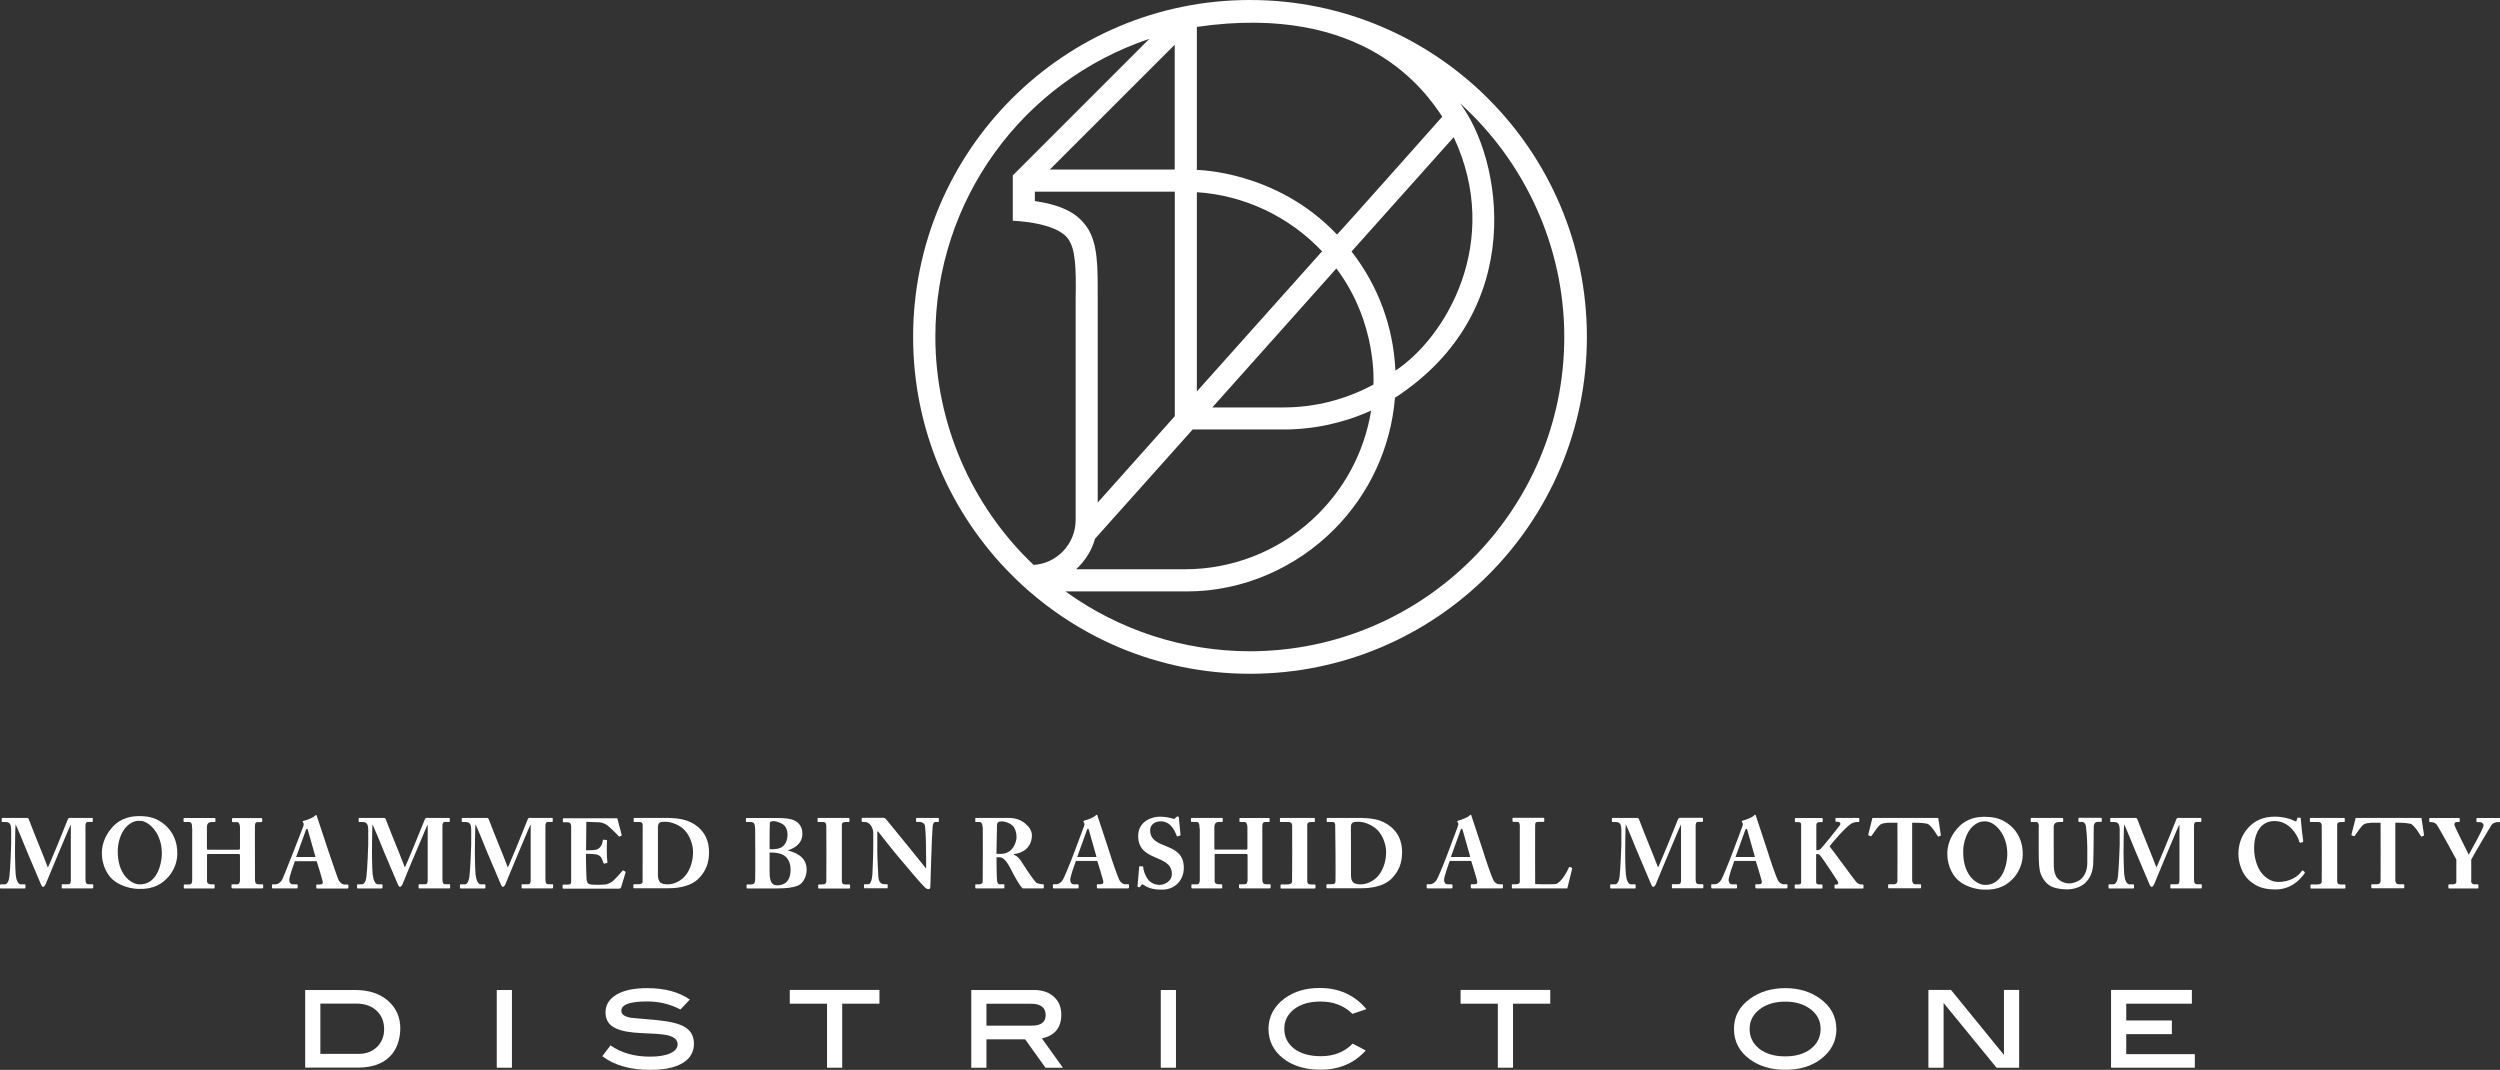 <?xml version="1.0" encoding="UTF-8"?><svg id="Layer_1" xmlns="http://www.w3.org/2000/svg" viewBox="0 0 279.92 119.79"><rect x="0" y="0" width="279.92" height="119.79" fill="#333333" stroke="none"/><defs><style>.cls-1{fill:#fff;stroke-width:0px;}</style></defs><path class="cls-1" d="M139.96,0c-20.83,0-37.72,16.89-37.72,37.72s16.89,37.72,37.72,37.72,37.72-16.89,37.72-37.72S160.79,0,139.96,0M151.33,28.16l11.44-12.8c5.49,11.71-.91,22.45-6.53,26.14-.22-4.89-1.91-9.48-4.91-13.34M153.78,43.06c-3.08,1.67-6.55,2.56-10.06,2.56h-7.98l13.89-15.56c4.61,6.12,4.15,12.85,4.15,13M134.01,3.01c18.87-2.73,25.61,7.27,27.48,10.05,0,0-11.78,13.27-11.79,13.2-6.78-7.17-15.69-7.23-15.69-7.23V3.01h0ZM134.01,21.52c5.3.34,10.34,2.72,14.02,6.62l-14.02,15.69v-22.31h0ZM143.72,48.09c3.39,0,6.75-.73,9.8-2.12-.75,4.68-3.06,8.98-6.6,12.22-3.91,3.58-8.97,5.55-14.26,5.55h-12.16c1.16-1.11,1.77-2.23,2.11-3.42l10.93-12.23h10.19ZM121.66,25.38c-1.08-1.56-2.84-2.43-5.79-2.87v-1.05h15.67v25.14l-8.63,9.67v-22.83c0-3.55.05-6.2-1.24-8.06M131.53,18.98h-13.98l13.98-13.97v13.97h0ZM115.72,63.24c-6.99-6.63-10.99-15.92-10.99-25.53,0-15.25,9.72-28.58,23.96-33.36l-15.29,15.29v5.08s4.9.12,6.23,2.07c.76,1.11.88,3.07.81,6.6v24.79c0,1.35-.51,2.62-1.45,3.58-.88.89-2.02,1.42-3.27,1.49M139.94,72.92c-7.41,0-14.66-2.37-20.64-6.7h13.62c6.33,0,12.22-2.7,16.43-6.91,3.97-3.97,6.39-9.2,6.84-14.77,15.06-9.79,11.94-26.86,7.28-32.98,7.33,6.62,11.68,16.13,11.68,26.16,0,19.41-15.8,35.2-35.21,35.2"/><path class="cls-1" d="M76.17,113.02c-1.14-.59-2.37-.89-3.7-.89-1.94,0-2.9.35-2.9,1.04,0,.41.36.67,1.09.79,1,.09,1.99.17,2.98.27,1.43.14,2.44.4,3.05.77.67.41,1.01,1.03,1.01,1.85,0,.94-.42,1.66-1.25,2.17-.84.51-2.05.77-3.64.77-2.24,0-4.03-.51-5.37-1.53l.92-1.21c1.2.84,2.67,1.26,4.42,1.26.98,0,1.74-.13,2.28-.38.54-.25.81-.58.81-1,0-.46-.33-.79-.99-.98-.37-.1-.94-.17-1.71-.21-1.21-.05-1.95-.1-2.23-.13-1.08-.1-1.87-.34-2.38-.69-.51-.36-.76-.88-.76-1.57,0-.83.41-1.49,1.22-1.98.82-.49,1.96-.73,3.44-.73,1.97,0,3.56.43,4.78,1.28l-1.05,1.11h0Z"/><polygon class="cls-1" points="98.47 112.38 94.3 112.38 94.3 119.55 92.6 119.55 92.6 112.38 88.43 112.38 88.43 110.84 98.47 110.84 98.47 112.38 98.47 112.38"/><path class="cls-1" d="M119.01,119.55h-1.95l-2.28-3.18h-4.33v3.18h-1.7v-8.7h7.05c.92,0,1.66.26,2.21.76.55.5.82,1.17.82,2.01,0,1.44-.72,2.33-2.17,2.65l2.35,3.28h0ZM115.54,114.84c1.03,0,1.54-.4,1.54-1.19,0-.84-.55-1.26-1.64-1.26h-4.99v2.45h5.09Z"/><path class="cls-1" d="M152.99,112.99l-1.56.53c-.93-.92-2.12-1.38-3.56-1.38-1.24,0-2.22.28-2.96.85-.74.57-1.11,1.3-1.11,2.2s.37,1.67,1.11,2.23c.74.56,1.73.84,2.99.84,1.46,0,2.64-.47,3.56-1.41l1.46.77c-1.29,1.43-2.97,2.15-5.06,2.15-1.74,0-3.14-.43-4.22-1.29-1.07-.85-1.61-1.96-1.61-3.29s.61-2.54,1.83-3.42c1.06-.77,2.36-1.15,3.9-1.15,2.17,0,3.91.79,5.23,2.36"/><polygon class="cls-1" points="173.58 112.38 169.41 112.38 169.41 119.55 167.71 119.55 167.71 112.38 163.54 112.38 163.54 110.84 173.58 110.84 173.58 112.38 173.58 112.38"/><path class="cls-1" d="M205.62,115.21c0,1.4-.61,2.55-1.83,3.44-1.04.76-2.34,1.13-3.9,1.13s-2.86-.38-3.91-1.13c-1.22-.87-1.83-2.02-1.83-3.44s.61-2.54,1.84-3.41c1.08-.77,2.38-1.16,3.9-1.16s2.81.39,3.88,1.16c1.23.88,1.84,2.02,1.84,3.41M203.85,115.2c0-.89-.37-1.62-1.11-2.19-.74-.57-1.69-.86-2.85-.86s-2.13.29-2.88.87c-.74.58-1.11,1.31-1.11,2.19s.36,1.65,1.09,2.22c.73.57,1.69.85,2.89.85s2.15-.28,2.88-.85c.72-.57,1.09-1.31,1.09-2.22"/><polygon class="cls-1" points="226.08 119.55 223.55 119.55 217.62 112.3 217.62 119.55 215.92 119.55 215.92 110.84 218.45 110.84 224.38 118.12 224.38 110.84 226.08 110.84 226.08 119.55 226.08 119.55"/><polygon class="cls-1" points="245.75 119.55 236.37 119.55 236.37 110.84 245.42 110.84 245.42 112.38 238.07 112.38 238.07 114.26 243.18 114.26 243.18 115.79 238.07 115.79 238.07 118.03 245.75 118.03 245.75 119.55 245.75 119.55"/><path class="cls-1" d="M39.78,110.85c1.52,0,2.74.4,3.66,1.2.92.8,1.38,1.83,1.38,3.08,0,1.78-.83,4.41-4.76,4.41h-5.89v-8.69h5.61ZM40.17,118c.83,0,1.51-.26,2.04-.77.53-.52.8-1.18.8-1.99,0-.86-.28-1.56-.85-2.08-.56-.52-1.32-.79-2.25-.79h-4.04v5.63h4.31Z"/><polygon class="cls-1" points="55.62 110.85 57.32 110.85 57.32 119.55 55.62 119.55 55.62 110.85 55.62 110.85"/><polygon class="cls-1" points="129.97 110.85 131.67 110.85 131.67 119.55 129.97 119.55 129.97 110.85 129.97 110.85"/><path class="cls-1" d="M219.55,98.79c-.77-.5-1.56-1.72-1.51-3.34.02-.67.24-1.71,1.13-2.71,1.01-1.15,2.27-1.32,3.26-1.28.91.03,1.76.21,2.66.97.82.69,1.45,1.83,1.39,3.36-.03.8-.31,1.63-.91,2.39-.75.87-1.71,1.5-3.46,1.43-.76-.03-1.71-.24-2.57-.81M224.75,95.8c.09-2.42-1.45-3.8-2.38-3.83-.22,0-.77-.08-1.47.54-.67.6-1.05,1.74-1.08,2.65-.1,2.83,1.48,3.89,2.4,3.92,2.04.07,2.5-2.37,2.53-3.28"/><path class="cls-1" d="M194.18,96.41c-.09.23-.63,1.74-.63,2.1,0,.24.1.51.43.51h.39c.11,0,.12.05.12.09v.24c0,.09-.01.12-.1.12h-2.71c-.06,0-.08-.07-.08-.15v-.21c0-.07.01-.1.08-.1h.29c.27,0,.53-.15.75-.49.15-.23.94-2.15,1.3-3.13.09-.22.98-2.6,1.08-2.89.03-.11.09-.25,0-.38-.03-.04-.08-.1-.08-.14,0-.03.02-.08.11-.1.35-.08,1.07-.36,1.24-.55.05-.06.09-.1.14-.1.07,0,.09.07.12.19.21.7,1.07,3.17,1.28,3.88.25.86.97,2.91,1.13,3.21.19.37.48.5.64.5h.38c.07,0,.08.05.08.1v.21c0,.07-.01.15-.1.15h-3.38c-.11,0-.12-.07-.12-.15v-.21c0-.05,0-.1.07-.1h.31c.3,0,.4-.11.33-.4-.1-.4-.53-1.81-.66-2.21h-2.42ZM196.5,95.97l-.83-2.93c-.04-.16-.07-.24-.12-.24-.07,0-.1.04-.14.14-.05.14-1,2.75-1.09,3.02h2.18Z"/><path class="cls-1" d="M162.32,96.41c-.09.23-.63,1.74-.63,2.1,0,.24.1.51.43.51h.39c.11,0,.12.05.12.09v.24c0,.09-.01.12-.1.12h-2.71c-.07,0-.08-.07-.08-.15v-.21c0-.07,0-.1.08-.1h.29c.26,0,.53-.15.75-.49.16-.23.94-2.15,1.3-3.13.09-.22.98-2.6,1.08-2.89.03-.11.09-.25.01-.38-.04-.04-.08-.1-.08-.14,0-.03.02-.08.11-.1.35-.08,1.07-.36,1.24-.55.05-.06.09-.1.14-.1.07,0,.09.07.12.19.21.7,1.07,3.17,1.28,3.88.25.86.97,2.91,1.13,3.21.19.37.47.5.64.5h.37c.07,0,.08.05.08.1v.21c0,.07,0,.15-.1.15h-3.38c-.11,0-.12-.07-.12-.15v-.21c0-.05.01-.1.07-.1h.31c.3,0,.4-.11.33-.4-.1-.4-.53-1.81-.66-2.21h-2.42ZM164.63,95.97l-.83-2.93c-.04-.16-.07-.24-.12-.24-.07,0-.1.04-.14.14-.05.14-1,2.75-1.09,3.02h2.17Z"/><path class="cls-1" d="M41.75,97.99c.03.41.21,1.03.57,1.03h.43c.07,0,.08.03.08.08v.3s-.01.08-.1.08h-2.65c-.09,0-.1-.01-.1-.1v-.29s.01-.07.07-.07h.45c.35,0,.49-.51.53-.86.1-.78.2-3.39.2-3.59v-1.69c-.01-.51-.12-.84-.62-.84h-.37c-.06,0-.08-.03-.08-.08v-.31s.01-.07.08-.07h2.71c.11,0,.2.01.26.19.71,1.88,1.5,3.71,2.12,5.36.12-.21.96-2.26,1.03-2.42.04-.11,1.13-2.76,1.21-2.97.07-.2.17-.17.51-.16,1.72,0,2.1,0,2.22,0,.05,0,.06.03.06.1v.25c0,.07,0,.1-.09.1h-.43c-.25,0-.3.2-.3.43,0,.17,0,5.76,0,5.95,0,.42.06.6.36.6h.42c.07,0,.08.03.08.08v.28c0,.07-.01.1-.1.1h-3.34c-.08,0-.09-.03-.09-.1v-.28c0-.06,0-.08.09-.08h.62c.19,0,.29-.06.31-.38,0-.1,0-6.28,0-6.28h-.02c-.11.19-1.35,3.19-1.55,3.64-.24.51-1.22,2.96-1.27,3.06-.06.09-.13.25-.27.25-.08,0-.14-.08-.2-.2-.03-.08-1.49-3.5-1.57-3.7-.2-.51-1.22-2.98-1.3-3.11-.04.15-.06,2.95-.06,3.08s0,1.63.08,2.61"/><path class="cls-1" d="M1.77,97.99c.03.41.21,1.03.57,1.03h.43c.07,0,.08.03.08.08v.3s-.01.08-.1.08H.1c-.09,0-.1-.01-.1-.1v-.29s.01-.07.07-.07h.45c.35,0,.49-.51.53-.86.1-.78.2-3.39.2-3.59v-1.69c-.01-.51-.12-.84-.62-.84h-.36c-.07,0-.08-.03-.08-.08v-.31s.01-.07.08-.07h2.71c.11,0,.2,0,.26.19.71,1.88,1.5,3.71,2.12,5.37.12-.21.96-2.26,1.03-2.42.04-.11,1.13-2.76,1.2-2.97.07-.2.17-.17.51-.17,1.72,0,2.1,0,2.22,0,.06,0,.07.03.07.1v.25c0,.07-.01.1-.09.1h-.43c-.25,0-.3.2-.3.43,0,.17,0,5.75,0,5.95,0,.42.07.6.37.6h.42c.07,0,.08.03.08.08v.28c0,.07-.01.1-.1.1h-3.34c-.08,0-.09-.03-.09-.1v-.28c0-.05.01-.08.09-.08h.62c.19,0,.29-.07.31-.38,0-.1,0-6.28,0-6.28h-.02c-.11.19-1.35,3.19-1.55,3.64-.23.51-1.21,2.96-1.27,3.06-.06.09-.14.25-.27.25-.08,0-.14-.08-.2-.2-.04-.08-1.49-3.5-1.57-3.7-.2-.51-1.22-2.98-1.3-3.11-.05.15-.07,2.95-.07,3.08s.01,1.64.08,2.61"/><path class="cls-1" d="M12.92,98.72c-.77-.5-1.56-1.72-1.51-3.34.02-.67.24-1.71,1.13-2.71,1.01-1.15,2.27-1.32,3.26-1.29.92.03,1.76.21,2.66.97.81.69,1.45,1.83,1.39,3.35-.03.8-.31,1.63-.92,2.39-.75.87-1.71,1.5-3.45,1.44-.76-.03-1.71-.24-2.57-.81M18.12,95.74c.09-2.42-1.46-3.8-2.38-3.83-.22,0-.77-.08-1.47.54-.67.6-1.05,1.74-1.08,2.65-.1,2.82,1.49,3.89,2.4,3.92,2.04.07,2.49-2.37,2.53-3.28"/><path class="cls-1" d="M21.51,92.76c0-.56-.08-.72-.38-.72h-.45c-.12,0-.13-.04-.13-.11v-.21c0-.07.01-.13.12-.13h3.32c.12,0,.13.03.13.12v.23c0,.07-.01.1-.13.1h-.27c-.4,0-.55.2-.55.61v2.4c0,.06.03.09.18.09h3.3c.16,0,.22-.02.22-.14,0,0,0-2.28,0-2.39-.01-.35-.13-.56-.33-.56h-.45c-.1,0-.11-.03-.11-.11v-.24c0-.07.01-.1.1-.1h3.14c.13,0,.14.03.14.12v.21c0,.08-.01.12-.14.12h-.33c-.32,0-.35.19-.35.56,0,.16,0,5.26.01,5.86,0,.4.11.55.44.55h.38c.09,0,.1.03.1.1v.24c0,.05,0,.11-.12.11h-3.28c-.12,0-.15-.06-.15-.11v-.24c0-.07.01-.1.12-.1h.48c.27,0,.35-.21.35-.49,0-.53,0-2.78,0-2.78,0-.12-.11-.13-.24-.13h-3.3c-.12,0-.15.03-.15.13v2.89c0,.27.2.38.44.38h.31c.09,0,.1.02.1.09v.27c0,.07-.01.1-.1.1h-3.24c-.1,0-.11-.03-.11-.12v-.23c0-.08,0-.1.11-.1h.51c.28,0,.32-.27.32-.51.01-.52,0-5.6,0-5.75"/><path class="cls-1" d="M33.02,96.41c-.09.23-.63,1.74-.63,2.1,0,.24.1.51.43.51h.39c.11,0,.12.05.12.09v.24c0,.09-.01.12-.1.12h-2.7c-.07,0-.08-.07-.08-.14v-.21c0-.07.01-.1.08-.1h.29c.26,0,.53-.15.75-.48.15-.23,2.29-5.72,2.39-6.02.03-.11.09-.25.01-.37-.03-.05-.08-.1-.08-.14,0-.03.02-.08.11-.1.36-.08,1.07-.36,1.24-.55.06-.06.09-.1.14-.1.07,0,.09.06.12.19.21.7,2.25,6.79,2.41,7.09.19.36.48.5.64.5h.38c.07,0,.08.05.08.1v.21c0,.06-.01.14-.1.14h-3.38c-.11,0-.12-.07-.12-.14v-.21c0-.05.01-.1.07-.1h.31c.3,0,.4-.11.33-.4-.1-.4-.53-1.81-.66-2.21h-2.42ZM35.33,95.97l-.83-2.93c-.04-.17-.07-.24-.12-.24-.07,0-.1.04-.13.14-.06.14-1,2.75-1.09,3.02h2.17Z"/><path class="cls-1" d="M53.27,97.99c.03.41.21,1.03.57,1.03h.43c.07,0,.08.03.08.08v.3s-.01.08-.1.08h-2.65c-.09,0-.1-.01-.1-.1v-.29s.01-.07.07-.07h.46c.35,0,.48-.51.53-.86.1-.78.2-3.39.2-3.59v-1.69c0-.51-.12-.84-.62-.84h-.36c-.07,0-.08-.03-.08-.08v-.31s.01-.07.08-.07h2.7c.11,0,.2.01.26.19.71,1.88,1.5,3.71,2.12,5.36.12-.21.96-2.26,1.03-2.42.04-.11,1.12-2.76,1.2-2.97.07-.2.17-.17.51-.16,1.72,0,2.1,0,2.22,0,.06,0,.07.03.07.1v.25c0,.07-.01.1-.09.1h-.43c-.25,0-.3.2-.3.43,0,.17,0,5.76,0,5.95,0,.42.06.6.36.6h.42c.07,0,.08.03.08.08v.28c0,.07-.01.1-.1.1h-3.34c-.08,0-.09-.03-.09-.1v-.28c0-.06.01-.08.09-.08h.62c.19,0,.28-.06.31-.38,0-.1,0-6.28,0-6.28h-.03c-.11.19-1.35,3.19-1.55,3.64-.23.51-1.21,2.96-1.27,3.06-.05.09-.13.25-.26.25-.08,0-.14-.08-.2-.2-.03-.08-1.49-3.5-1.57-3.7-.2-.51-1.21-2.98-1.3-3.11-.04.15-.07,2.95-.07,3.08s.01,1.63.08,2.61"/><path class="cls-1" d="M182.06,97.99c.03.41.21,1.03.57,1.03h.43c.07,0,.08.03.08.08v.3s-.01.08-.1.08h-2.65c-.09,0-.1-.01-.1-.1v-.29s0-.07.07-.07h.45c.35,0,.49-.51.53-.86.1-.78.2-3.39.2-3.59v-1.69c-.01-.51-.12-.84-.62-.84h-.36c-.07,0-.08-.03-.08-.08v-.31s.01-.07.08-.07h2.71c.11,0,.2.01.26.19.71,1.88,1.5,3.71,2.12,5.36.12-.21.96-2.26,1.03-2.42.04-.11,1.13-2.76,1.2-2.97.07-.2.17-.17.51-.17,1.72,0,2.1,0,2.22,0,.06,0,.07.03.07.1v.25c0,.07-.01.1-.09.1h-.43c-.25,0-.3.2-.3.43,0,.17,0,5.75,0,5.95,0,.42.06.6.36.6h.42c.06,0,.08.03.08.08v.28c0,.07-.01.1-.1.1h-3.33c-.08,0-.09-.03-.09-.1v-.28c0-.06,0-.08.09-.08h.62c.19,0,.29-.06.31-.37,0-.1,0-6.28,0-6.28h-.02c-.11.19-1.35,3.19-1.55,3.64-.23.51-1.22,2.96-1.27,3.06-.06.09-.13.25-.27.25-.08,0-.14-.08-.2-.2-.04-.08-1.49-3.5-1.57-3.7-.2-.51-1.22-2.98-1.3-3.11-.05.15-.07,2.95-.07,3.08s0,1.63.08,2.61"/><path class="cls-1" d="M237.86,97.99c.03.41.21,1.03.57,1.03h.43c.06,0,.08.03.08.08v.3s-.01.08-.1.08h-2.65c-.09,0-.1-.01-.1-.1v-.29s0-.07.07-.07h.45c.35,0,.49-.51.53-.86.1-.78.2-3.39.2-3.59v-1.69c-.01-.51-.12-.84-.62-.84h-.36c-.07,0-.08-.03-.08-.08v-.31s.01-.07.08-.07h2.71c.11,0,.2.01.26.19.71,1.88,1.5,3.71,2.12,5.36.12-.21.96-2.26,1.03-2.42.04-.11,1.13-2.76,1.2-2.97.07-.2.17-.17.51-.16,1.72,0,2.1,0,2.22,0,.05,0,.07.03.07.1v.25c0,.07-.01.1-.09.1h-.43c-.25,0-.3.2-.3.43,0,.17,0,5.76,0,5.95,0,.42.07.6.37.6h.42c.07,0,.08.03.08.08v.28c0,.07-.01.1-.1.1h-3.33c-.08,0-.09-.03-.09-.1v-.28c0-.06.01-.08.09-.08h.62c.19,0,.29-.06.31-.38,0-.1,0-6.28,0-6.28h-.03c-.11.19-1.35,3.19-1.55,3.64-.23.51-1.21,2.96-1.27,3.06-.06.09-.13.25-.27.25-.08,0-.14-.08-.2-.2-.03-.08-1.49-3.5-1.57-3.7-.2-.51-1.22-2.98-1.3-3.11-.05.15-.07,2.95-.07,3.08s.01,1.63.08,2.61"/><path class="cls-1" d="M65.6,95.21c.51,0,.99-.03,1.13-.07.19-.04.34-.14.51-.34.12-.16.25-.47.25-.68,0-.08.03-.1.09-.1l.3.03c.06.01.1.02.09.09-.03.19-.03.76-.03,1.15,0,.5.04,1.03.07,1.26.01.07-.03.08-.09.09l-.27.06s-.07-.01-.09-.09c-.05-.18-.16-.43-.22-.56-.12-.21-.39-.35-.6-.39-.3-.05-.64-.06-1.13-.06v.66c0,.6.05,1.67.05,1.87,0,.57.12.77.27.84.17.07.38.1.93.1.19,0,.65-.01.88-.03.22-.02.55-.13.84-.36.29-.23.9-.92,1.12-1.18.05-.04.08-.05.11-.03l.19.11s.06.06.05.09l-.5,1.66c-.03.1-.11.17-.24.17h-6.22c-.08,0-.1-.03-.1-.12v-.23c0-.07.03-.1.11-.1h.33c.51,0,.52-.08.52-.47,0,0,.01-5.97,0-6.08-.04-.36-.16-.43-.45-.43h-.43s-.05-.03-.05-.11v-.26s0-.08.08-.08h5.95c.06,0,.08.02.09.06.05.15.41,1.67.46,1.78.02.06.02.08-.03.11l-.18.09s-.1.01-.14-.05c-.05-.09-1.05-1.08-1.3-1.24-.23-.14-.54-.29-.84-.3l-1.46-.05-.03,3.21h0Z"/><path class="cls-1" d="M71.95,92.35c0-.27-.18-.31-.36-.31h-.55c-.05,0-.09-.01-.09-.08v-.32s.03-.06.08-.06h3.38c1.5,0,2.69.13,3.74,1.01.73.61,1.24,1.52,1.24,2.8s-.36,2.11-1.09,2.9c-1.07,1.16-2.96,1.17-3.66,1.17h-3.64c-.06,0-.08-.02-.08-.1v-.29s.03-.07.09-.07h.57c.21,0,.37-.09.37-.27,0-.28.02-6.15.01-6.4M73.68,98.14c0,.22.06.4.2.61.13.2.51.27.88.27.64,0,1.49-.32,2.06-1.08.44-.59.78-1.49.78-2.52,0-.9-.38-1.83-.89-2.41-.58-.65-1.56-1-2.2-1-.31,0-.48.01-.62.09-.17.08-.21.25-.22.47-.01.46-.01,4.89,0,5.58"/><path class="cls-1" d="M84.54,92.7c-.03-.64-.22-.66-.59-.66h-.35c-.08,0-.08-.01-.08-.1v-.25c0-.07.01-.1.09-.1h3.49c.79,0,1.5.08,1.89.3.63.34.85.85.85,1.5,0,.73-.44,1.44-1.61,1.82v.02c1.37.35,2.09,1.02,2.09,2.19,0,.59-.33,1.41-.86,1.68-.45.23-1.22.38-2.59.38h-3.16c-.11,0-.12-.03-.12-.12v-.24c0-.07.01-.09.11-.09h.39c.33,0,.42-.13.46-.46.03-.25.01-5.68,0-5.85M86.17,95.08c.46.04,1.16-.02,1.48-.31.37-.32.53-.82.53-1.3,0-.42-.13-.86-.45-1.12-.38-.3-.92-.4-1.04-.4-.23,0-.48,0-.49.19-.02.22-.03,1.18-.03,2.1v.84h0ZM86.17,97.65c0,1.05.25,1.48.83,1.48.78,0,1.52-.39,1.52-1.77,0-.89-.4-1.48-.99-1.71-.55-.21-1.08-.19-1.36-.19v2.19h0Z"/><path class="cls-1" d="M92.51,92.41c-.02-.27-.12-.37-.35-.37h-.53c-.06,0-.09-.02-.09-.07v-.32s.03-.07.08-.07h3.41c.05,0,.08.03.08.1v.28c0,.05-.03.08-.09.08h-.32c-.28,0-.44.09-.44.29v6.3c0,.34.17.4.38.4h.45c.06,0,.09.02.09.08v.31s-.03.07-.1.07h-3.38c-.05,0-.09-.02-.09-.09v-.3s.04-.07.09-.07h.32c.22,0,.45-.03.5-.3.02-.17.01-6.16,0-6.31"/><path class="cls-1" d="M103.67,94.14c0-.43-.07-1.51-.1-1.68-.07-.28-.33-.43-.58-.43h-.35c-.05,0-.07-.04-.07-.1v-.27c0-.05.01-.08.1-.08h2.34c.1,0,.11.02.11.09v.26c0,.06,0,.1-.06.1h-.31c-.19,0-.3.19-.33.58-.08.74-.25,6.58-.25,6.58,0,.17-.01.36-.17.36-.17,0-.31-.05-.43-.18-.19-.18-.73-.76-1.39-1.55l-1.89-2.24c-.19-.22-1.71-2.12-1.97-2.48h-.09v2.23c0,.92.1,2.28.11,2.7.02.64.22.97.68.97h.28c.08,0,.09.03.09.1v.27c0,.06-.01.09-.09.09h-2.51s-.05-.02-.05-.1v-.29s.01-.06.07-.06h.39c.24,0,.42-.35.48-1.1.01-.21.1-1.97.1-3.61v-.99c0-.65-.4-1.27-.95-1.28h-.28c-.05-.01-.07-.06-.07-.09v-.3s.01-.07.07-.07c.06,0,2.34,0,2.34,0,.14,0,.23.05.32.16l2.56,3.13,1.89,2.35h.04s-.01-2.53-.03-3.08"/><path class="cls-1" d="M110.02,92.59c-.01-.36-.16-.55-.31-.55h-.44c-.06,0-.07-.03-.07-.08v-.3c0-.05,0-.08.07-.08h3.69c.86,0,1.5.31,1.95.73.4.36.63.8.63,1.2,0,1.4-1.05,2.03-2.02,2.12v.08c.34.11.52.32.73.59.14.18.75,1.16.84,1.29.07.1.66.94.88,1.19.13.15.55.23.81.23.08,0,.09.04.09.09v.27c0,.07-.01.1-.09.1-.09,0-1.95-.01-2.27,0-.33-.26-1.02-1.54-1.2-1.91-.38-.75-.83-1.57-1.36-1.57h-.37v.56c0,.65.03,1.89.06,2.03.02.23.11.43.28.43h.45c.08,0,.09.03.09.09v.27c0,.07-.01.1-.18.1h-2.99c-.09,0-.09-.03-.09-.11v-.25c0-.06,0-.09.06-.09h.33c.24,0,.44-.08.44-.35.02-1.1.02-5.78.01-6.07M111.58,95.6c.21.01.34.01.44.01,1.46,0,1.8-1.39,1.8-1.91s-.18-.99-.42-1.24c-.4-.35-.89-.49-1.23-.49-.19,0-.33.02-.42.1-.07.04-.1.17-.12.3l-.06,3.22h0Z"/><path class="cls-1" d="M120.46,96.41c-.09.23-.63,1.74-.63,2.1,0,.24.1.51.43.51h.39c.11,0,.12.05.12.09v.24c0,.09,0,.12-.1.12h-2.71c-.06,0-.07-.07-.07-.15v-.21c0-.07,0-.1.07-.1h.29c.26,0,.53-.15.75-.49.15-.23.94-2.15,1.3-3.13.09-.22.98-2.6,1.08-2.89.03-.11.09-.25,0-.38-.03-.04-.08-.1-.08-.14,0-.03.02-.08.11-.1.35-.08,1.07-.36,1.24-.55.06-.06.09-.1.14-.1.07,0,.09.07.12.19.21.7,1.07,3.17,1.28,3.88.25.86.97,2.91,1.13,3.21.19.37.48.5.64.5h.37c.07,0,.08.05.08.1v.21c0,.07-.01.15-.1.15h-3.38c-.11,0-.12-.07-.12-.15v-.21c0-.05.01-.1.07-.1h.31c.3,0,.4-.11.33-.4-.1-.4-.53-1.81-.66-2.21h-2.42ZM122.78,95.97l-.83-2.93c-.04-.16-.07-.24-.12-.24-.07,0-.1.04-.13.14-.05.14-1,2.75-1.09,3.02h2.18Z"/><path class="cls-1" d="M144.68,92.41c-.02-.27-.19-.37-.42-.37h-.86c-.05,0-.09-.02-.09-.07v-.32s.03-.07.08-.07h3.75c.06,0,.08.03.08.1v.28c0,.05-.03.08-.09.08h-.32c-.28,0-.44.09-.44.29v6.3c0,.34.17.4.38.4h.45c.06,0,.09.02.09.08v.31s-.03.07-.1.07h-3.72c-.06,0-.09-.02-.09-.09v-.3s.03-.07.09-.07h.65c.22,0,.51-.03.55-.3.02-.17.02-6.16.01-6.31"/><path class="cls-1" d="M259.96,92.41c-.02-.27-.14-.37-.38-.37h-.86c-.05,0-.09-.02-.09-.07v-.32s.03-.07.08-.07h3.75c.06,0,.08.03.08.1v.28c0,.05-.03.08-.09.08h-.32c-.28,0-.44.09-.44.29v6.3c0,.34.17.4.38.4h.45c.06,0,.09.02.09.08v.31s-.03.07-.1.07h-3.72c-.06,0-.09-.02-.09-.09v-.3s.03-.07.09-.07h.65c.22,0,.48-.03.52-.3.02-.17.01-6.16,0-6.31"/><path class="cls-1" d="M149.5,92.35c-.03-.27-.12-.31-.31-.31h-.55c-.05,0-.09-.01-.09-.08v-.32s.03-.06.08-.06h3.38c1.5,0,2.7.13,3.74,1.01.73.61,1.24,1.52,1.24,2.8s-.37,2.11-1.09,2.9c-1.07,1.16-2.96,1.17-3.66,1.17h-3.64c-.06,0-.08-.02-.08-.1v-.29s.03-.07.09-.07h.57c.21,0,.33-.09.35-.27.03-.23-.01-6.24-.03-6.4M151.28,98.14c0,.22.04.4.19.61.13.2.51.27.88.27.64,0,1.49-.32,2.07-1.08.44-.59.78-1.49.78-2.52,0-.9-.38-1.83-.9-2.41-.59-.65-1.56-1-2.2-1-.31,0-.47.01-.62.09-.16.08-.21.25-.22.47,0,.46,0,4.89.01,5.58"/><path class="cls-1" d="M171.91,98.99s1.63.05,2.23,0c.6-.06,1.36-1.43,1.52-1.84.03-.07.07-.1.13-.07l.22.09s.03.03.02.1c-.03.08-.47,1.9-.54,2.2,0,0-5.97,0-6.12,0-.08,0-.09-.02-.09-.1v-.28c0-.05,0-.08.08-.08h.34c.41,0,.47-.15.47-.28,0-.21.01-6.13,0-6.31-.02-.29-.08-.4-.33-.4h-.41c-.07,0-.08-.06-.08-.11v-.26c0-.05.01-.08.08-.08h3.38c.09,0,.1.03.1.11v.25c0,.05-.02.09-.11.09h-.52c-.34,0-.39.11-.39.41,0,.14-.02,6.05,0,6.55"/><path class="cls-1" d="M203.39,95.19h.15c.09,0,.21-.06.31-.14.2-.16,1.99-2.42,2.13-2.61.2-.27,0-.43-.22-.43h-.19s-.06-.02-.06-.08v-.27c0-.06.02-.08.07-.08h2.52c.06,0,.08.02.08.08v.3c0,.05-.03.08-.09.08h-.18c-.15,0-.42.05-.64.19-.61.37-2.04,2.02-2.42,2.53.71.89,2.51,3.42,2.99,3.99.21.24.46.28.6.28h.13c.05,0,.08.03.08.08v.3c0,.05-.02.08-.09.08h-3.08s-.07-.02-.07-.09v-.29s.02-.07.07-.07h.17c.19,0,.2-.19.15-.29-.1-.22-1.81-2.76-2-2.97-.07-.08-.18-.15-.29-.15h-.16s-.01,3,0,3.16c0,.14.13.24.28.24h.34c.05,0,.09.02.09.07v.31s-.01.08-.07.08h-2.96c-.05,0-.08-.02-.08-.08v-.31c0-.06.03-.07.08-.07h.34c.2,0,.28-.09.3-.2.01-.1,0-6.39,0-6.52s-.06-.26-.33-.26h-.28c-.07,0-.09-.02-.09-.08v-.31s.02-.07.09-.07h2.93c.07,0,.09.02.09.09v.29c0,.05-.02.08-.08.08h-.26c-.22,0-.37.08-.37.32v2.84h0Z"/><path class="cls-1" d="M228.29,92.6c0-.38-.08-.56-.31-.56h-.52c-.07,0-.08-.02-.08-.1v-.27c0-.06.01-.09.1-.09h3.43c.09,0,.1.02.1.09v.29c0,.06-.01.08-.09.08h-.38c-.38,0-.56.21-.59.43,0-.02,0,4.48.01,4.51.01.51.13,1.01.37,1.31.37.44.88.62,1.38.62.41,0,1.01-.21,1.3-.49.44-.4.7-1,.7-1.8v-1.7c0-.93-.11-2.14-.15-2.4-.04-.29-.22-.49-.41-.49h-.35c-.07,0-.08-.03-.08-.09v-.29c0-.06.01-.08.08-.08h2.42c.1,0,.11.04.11.1v.24c0,.07,0,.11-.07.11h-.34c-.42,0-.45.31-.48.42-.02.16-.02,1.68-.02,1.83s-.02,2.09-.05,2.52c-.07.91-.37,1.6-.94,2.11-.49.43-1.24.68-1.96.68-.52,0-1.22-.08-1.69-.28-.53-.23-1.02-.75-1.28-1.46-.19-.48-.23-1.22-.23-2.66v-2.61h0Z"/><path class="cls-1" d="M251.84,98.58c-.82-.73-1.21-2-1.21-2.95,0-1.14.37-2.16,1.14-2.99.63-.68,1.55-1.2,2.91-1.2,1.01,0,1.84.26,2.22.47.15.08.21.07.23-.01l.09-.28c.02-.07.04-.07.21-.07s.19.02.19.18c0,.21.2,2.09.26,2.42.01.08,0,.13-.06.14l-.24.07c-.05.02-.1-.02-.13-.12-.12-.44-.42-1-.88-1.48-.47-.46-1.06-.83-1.9-.83-1.61,0-2.3,1.47-2.28,3.11,0,.69.2,2.05.98,2.88.72.74,1.35.83,1.72.83,1.26,0,2.19-.57,2.6-1.18.06-.09.11-.13.17-.09l.19.16s.04.07,0,.13c-.64.93-1.71,1.82-3.27,1.82-1.47,0-2.24-.4-2.94-1.02"/><path class="cls-1" d="M276.68,98.63c.03.35.25.39.42.39h.32c.08,0,.08.03.08.08v.28c0,.07,0,.1-.08.1h-3.21s-.07-.03-.07-.11v-.27s.01-.08.08-.08h.39c.28,0,.41-.11.42-.25.01-.16,0-2.53,0-2.53-.18-.34-1.94-3.57-2.22-3.94-.13-.16-.4-.25-.57-.25h-.16c-.07,0-.08-.03-.08-.08v-.31s.01-.07.08-.07h3.25c.07,0,.08.02.08.08v.27c0,.06-.01.1-.08.1h-.25c-.16,0-.27.11-.27.29,0,.2,1.31,2.73,1.61,3.37.33-.61,1.66-2.94,1.66-3.28,0-.19-.19-.37-.42-.37h-.3c-.07,0-.08-.03-.08-.1v-.29s.01-.07.08-.07h2.49c.08,0,.09.02.09.09v.27c0,.07-.01.1-.09.1h-.2c-.13,0-.46.07-.63.26-.14.18-1.87,3.09-2.32,3.94,0,0-.01,2.29,0,2.39"/><path class="cls-1" d="M263.76,91.58c-.12.5-.37,1.49-.47,1.86-.01.03,0,.09.04.1l.24.09s.08-.02.11-.08c.28-.4.74-1.11,1-1.25.44-.23,1.13-.18,1.48-.18h.39s.02,6.33,0,6.56c-.02.2-.18.33-.4.33h-.56c-.07,0-.08.03-.08.11v.21c0,.09.01.13.1.13h3.48c.1,0,.11-.03.11-.09v-.25c0-.08-.01-.11-.11-.11h-.5c-.27,0-.37-.17-.39-.44-.01-.16,0-6.45,0-6.45h.37c.25,0,1.26.01,1.51.21.3.23.71.84.95,1.24.04.08.07.11.11.1l.23-.09s.06-.05.04-.1l-.28-1.9h-7.39Z"/><path class="cls-1" d="M209.65,91.58c-.12.5-.37,1.49-.46,1.86-.01.03,0,.09.04.1l.24.09s.08-.02.11-.08c.28-.4.74-1.11,1-1.25.44-.23,1.13-.18,1.48-.18h.39s.02,6.33,0,6.56c-.02.2-.18.33-.4.33h-.56c-.07,0-.08.03-.08.11v.21c0,.09.01.13.1.13h3.48c.1,0,.11-.03.11-.09v-.25c0-.08-.01-.11-.11-.11h-.5c-.27,0-.37-.17-.39-.44,0-.16,0-6.45,0-6.45h.37c.25,0,1.26.01,1.51.21.3.23.71.84.95,1.24.04.08.07.11.11.1l.23-.09s.06-.05.04-.1l-.29-1.9h-7.39Z"/><path class="cls-1" d="M134.31,92.75c0-.56-.08-.72-.38-.72h-.45c-.12,0-.13-.04-.13-.11v-.21c0-.07.01-.13.12-.13h3.31c.12,0,.13.03.13.12v.23c0,.07-.01.1-.13.1h-.26c-.4,0-.55.2-.55.61v2.4c0,.05.03.09.18.09h3.3c.17,0,.22-.02.22-.14,0,0,0-2.27,0-2.39-.01-.35-.13-.56-.33-.56h-.45c-.1,0-.11-.03-.11-.11v-.24c0-.07.01-.1.1-.1h3.14c.13,0,.14.03.14.12v.21c0,.08-.01.12-.14.12h-.33c-.32,0-.35.19-.35.56,0,.16-.01,5.26,0,5.86,0,.4.12.55.45.55h.38c.09,0,.1.03.1.1v.25c0,.05-.01.11-.12.11h-3.28c-.12,0-.14-.06-.14-.11v-.25c0-.07.01-.1.12-.1h.49c.27,0,.35-.21.35-.49,0-.53,0-2.78,0-2.78,0-.12-.11-.13-.24-.13h-3.3c-.12,0-.15.03-.15.13v2.89c0,.27.2.38.44.38h.31c.09,0,.1.02.1.09v.27c0,.07-.01.1-.1.1h-3.24c-.1,0-.11-.03-.11-.12v-.23c0-.08.01-.1.11-.1h.51c.27,0,.32-.27.32-.51.01-.52,0-5.6,0-5.75"/><path class="cls-1" d="M127.92,96.99s.08.01.08.09c.02.35.18.82.44,1.25.32.51.86.75,1.39.75s1.38-.37,1.38-1.23c0-2.26-3.77-1.29-3.77-4.25,0-1.66,1.55-2.16,2.42-2.16.64,0,1.24.14,1.47.22.11.05.19.03.25-.05l.14-.14s.1-.06.17-.06c.08,0,.1.12.11.19l.18,1.89s-.02.05-.06.07l-.24.08c-.06.02-.11,0-.14-.08-.12-.32-.3-.76-.68-1.15-.8-.8-2.28-.47-2.28.54,0,2.3,3.77,1.19,3.77,4.22,0,1.35-.96,2.44-2.42,2.44-.99,0-1.51-.16-1.98-.47-.13-.09-.2-.12-.25-.12-.07,0-.11.08-.18.19-.07.12-.12.13-.2.13-.12,0-.16-.05-.15-.17l.18-2.1c.01-.08.04-.08.09-.08l.29.02h0Z"/></svg>